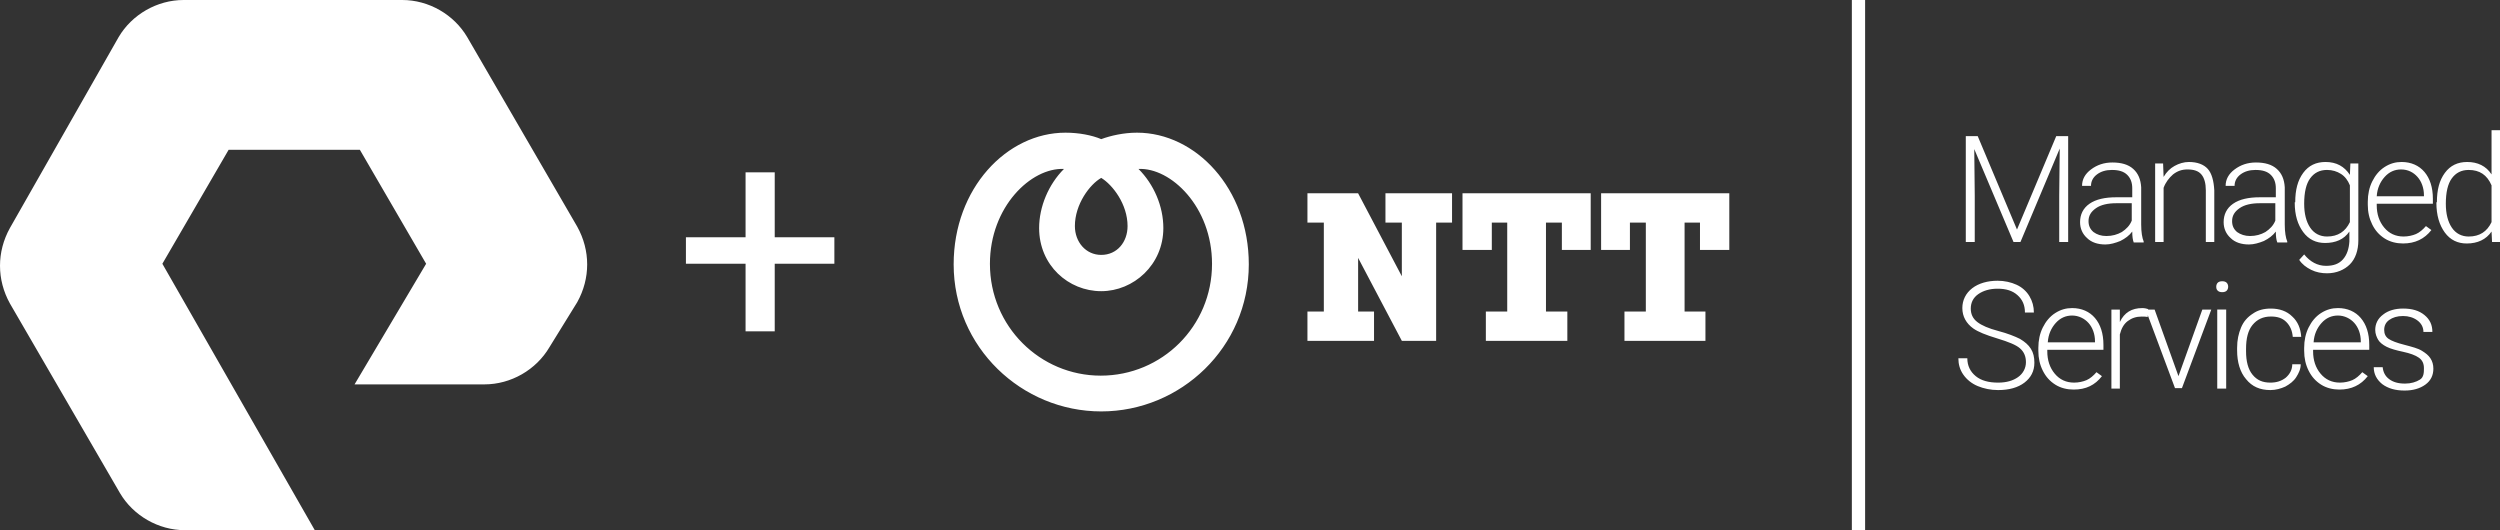 <?xml version="1.0" encoding="utf-8"?>
<!-- Generator: Adobe Illustrator 25.3.1, SVG Export Plug-In . SVG Version: 6.00 Build 0)  -->
<svg version="1.1" id="Layer_1" xmlns="http://www.w3.org/2000/svg" xmlns:xlink="http://www.w3.org/1999/xlink" x="0px" y="0px"
	 viewBox="0 0 188.615 40" style="enable-background:new 0 0 188.615 40;" xml:space="preserve">
<rect x="0" y="0" width="188.615" height="40" fill="#333333" stroke="none"/>
<style type="text/css">
	.st0{fill:#FFFFFF;}
</style>
<path class="st0" d="M110.34,18.857h2.211v-2.062h1.163v6.71h-1.612v2.212h6.148v-2.212
	h-1.612v-6.71h1.199v2.062h2.175v-4.274H110.34V18.857z M85.782,10.01
	c-1.012,0-1.987,0.225-2.699,0.487c-0.712-0.3-1.687-0.487-2.699-0.487
	c-4.424,0-8.435,4.199-8.435,9.934c0,6.26,5.136,11.096,11.134,11.096
	c5.998,0,11.134-4.836,11.134-11.096C94.217,14.208,90.206,10.01,85.782,10.01z
	 M83.083,13.421c0.862,0.525,1.987,1.987,1.987,3.636
	c0,1.2-0.787,2.174-1.987,2.174c-1.162,0-1.987-0.975-1.987-2.174
	C81.096,15.408,82.221,13.908,83.083,13.421z M83.046,28.341
	c-4.573,0-8.36-3.711-8.36-8.435c0-4.311,3.112-7.273,5.586-7.16
	c-1.162,1.162-1.874,2.849-1.874,4.461c0,2.812,2.212,4.761,4.686,4.761
	c2.437,0,4.686-1.987,4.686-4.761c0-1.649-0.712-3.299-1.875-4.461
	c2.437-0.113,5.548,2.849,5.548,7.16C91.443,24.63,87.657,28.341,83.046,28.341z
	 M58.45,13H56.25v4.9h-4.5v2h4.5V25h2.2v-5.1h4.5v-2h-4.5V13z M104.526,16.795h1.237v4.049
	l-3.299-6.261H98.641v2.212h1.237v6.71H98.641v2.212h5.024v-2.212h-1.2v-4.049
	l3.299,6.26h2.587v-8.922h1.2v-2.212h-5.024V16.795z M35.25,2.8
	C34.25,1.1,32.35,0,30.35,0h-16.5c-2,0-3.9,1.1-4.9,2.8L0.75,17.2
	c-1,1.8-1,3.9,0,5.7l8.3,14.3C10.05,38.9,11.95,40,13.95,40H23.75
	l-11.5-20.1l5-8.6h9.9l5,8.6L26.75,29h9.8c2,0,3.9-1.1,4.9-2.8
	l2.1-3.4c1-1.8,1-3.9,0-5.7L35.25,2.8z M120.797,18.857h2.174v-2.062
	h1.2v6.71h-1.612v2.212h6.11v-2.212h-1.574v-6.71h1.162v2.062h2.212v-4.274
	h-9.672V18.857z M179.915,17.994c0.412,0.262,0.9,0.375,1.387,0.375
	c0.9,0,1.612-0.337,2.137-1.012l-0.412-0.3
	c-0.225,0.262-0.488,0.487-0.75,0.6c-0.263,0.112-0.6,0.187-0.937,0.187
	c-0.6,0-1.088-0.225-1.462-0.675c-0.375-0.45-0.563-1.012-0.563-1.687v-0.112
	h4.236v-0.375c0-0.862-0.225-1.537-0.637-2.024
	c-0.412-0.487-1.012-0.75-1.724-0.75c-0.45,0-0.863,0.112-1.275,0.375
	s-0.712,0.637-0.937,1.087c-0.225,0.45-0.338,0.975-0.338,1.537v0.225
	c0,0.562,0.113,1.05,0.338,1.5C179.203,17.395,179.503,17.732,179.915,17.994z
	 M179.915,13.346c0.337-0.375,0.75-0.562,1.237-0.562
	c0.525,0,0.937,0.225,1.237,0.562s0.488,0.825,0.488,1.387v0.075h-3.562
	C179.353,14.208,179.578,13.721,179.915,13.346z M160.87,17.47
	c0,0.375,0.037,0.637,0.112,0.825h0.75v-0.075
	c-0.113-0.262-0.188-0.712-0.188-1.275v-2.812
	c-0.037-0.6-0.224-1.05-0.599-1.387s-0.9-0.487-1.575-0.487
	c-0.637,0-1.162,0.187-1.612,0.525s-0.675,0.75-0.675,1.237h0.675
	c0-0.337,0.15-0.637,0.45-0.862c0.3-0.225,0.675-0.337,1.125-0.337
	c0.524,0,0.899,0.113,1.162,0.375c0.262,0.262,0.375,0.6,0.375,1.012v0.675h-1.2
	c-0.862,0-1.537,0.15-2.024,0.487c-0.488,0.337-0.713,0.825-0.713,1.387
	c0,0.487,0.188,0.9,0.525,1.2c0.338,0.337,0.825,0.487,1.387,0.487
	c0.375,0,0.75-0.113,1.125-0.263C160.345,17.994,160.645,17.77,160.87,17.47z
	 M157.946,17.507c-0.263-0.225-0.375-0.487-0.375-0.825c0-0.412,0.187-0.712,0.562-0.975
	c0.375-0.262,0.9-0.375,1.537-0.375h1.162v1.312
	c-0.15,0.375-0.412,0.637-0.75,0.862c-0.337,0.188-0.712,0.3-1.162,0.3
	C158.508,17.807,158.208,17.695,157.946,17.507z M176.389,23.243
	c-0.45,0-0.862,0.112-1.275,0.375c-0.412,0.263-0.712,0.637-0.937,1.087
	c-0.225,0.45-0.337,0.975-0.337,1.537v0.225c0,0.562,0.112,1.05,0.337,1.5
	c0.225,0.45,0.525,0.787,0.937,1.05c0.413,0.262,0.9,0.375,1.387,0.375
	c0.9,0,1.612-0.337,2.137-1.012l-0.412-0.3
	c-0.225,0.262-0.488,0.487-0.75,0.6c-0.262,0.112-0.6,0.187-0.937,0.187
	c-0.6,0-1.087-0.225-1.462-0.675c-0.375-0.45-0.563-1.012-0.563-1.687v-0.112
	h4.237v-0.375c0-0.862-0.225-1.537-0.638-2.024
	C177.701,23.506,177.101,23.243,176.389,23.243z M178.113,25.83h-3.561
	c0.037-0.6,0.262-1.087,0.6-1.462c0.337-0.375,0.749-0.562,1.237-0.562
	c0.487,0,0.937,0.225,1.237,0.562s0.487,0.825,0.487,1.387V25.83z M169.943,24.517
	c0.338-0.412,0.787-0.637,1.387-0.637c0.488,0,0.862,0.112,1.162,0.412
	c0.3,0.3,0.45,0.675,0.488,1.125h0.637
	c-0.037-0.637-0.262-1.162-0.675-1.537c-0.412-0.412-0.974-0.6-1.612-0.6
	c-0.525,0-0.974,0.112-1.349,0.375c-0.413,0.262-0.713,0.6-0.9,1.05
	c-0.187,0.45-0.3,0.937-0.3,1.537v0.188c0,0.9,0.225,1.65,0.675,2.174
	c0.45,0.562,1.049,0.825,1.837,0.825c0.412,0,0.787-0.112,1.124-0.262
	c0.338-0.187,0.638-0.412,0.825-0.712c0.188-0.3,0.338-0.6,0.338-0.975
	h-0.638c0,0.412-0.187,0.75-0.487,1.012c-0.338,0.263-0.712,0.375-1.162,0.375
	c-0.6,0-1.012-0.187-1.35-0.6c-0.337-0.412-0.487-1.012-0.487-1.762v-0.188
	C169.456,25.53,169.606,24.93,169.943,24.517z M187.977,9.822v3.336
	c-0.412-0.637-1.049-0.937-1.837-0.937c-0.712,0-1.274,0.262-1.687,0.825
	c-0.412,0.562-0.599,1.275-0.599,2.212h-0.038v0.038
	c0,0.937,0.225,1.687,0.637,2.249c0.413,0.562,0.975,0.825,1.65,0.825
	c0.825,0,1.462-0.3,1.874-0.9l0.038,0.787h0.6V9.822H187.977z
	 M187.977,16.758c-0.337,0.712-0.899,1.087-1.724,1.087
	c-0.525,0-0.975-0.225-1.275-0.675c-0.3-0.45-0.45-1.05-0.45-1.799
	c0-0.862,0.15-1.5,0.45-1.912c0.3-0.412,0.713-0.637,1.275-0.637
	c0.825,0,1.387,0.375,1.724,1.162V16.758z M170.802,18.182
	c0.375-0.187,0.675-0.412,0.9-0.712c0,0.375,0.037,0.637,0.112,0.825h0.75v-0.075
	c-0.113-0.262-0.188-0.712-0.188-1.275v-2.812
	c-0.037-0.6-0.224-1.05-0.599-1.387s-0.9-0.487-1.575-0.487
	c-0.637,0-1.162,0.187-1.612,0.525s-0.675,0.75-0.675,1.237h0.675
	c0-0.337,0.15-0.637,0.45-0.862c0.3-0.225,0.675-0.337,1.125-0.337
	c0.524,0,0.899,0.113,1.162,0.375c0.262,0.262,0.375,0.6,0.375,1.012v0.675h-1.2
	c-0.862,0-1.537,0.15-2.024,0.487c-0.488,0.337-0.713,0.825-0.713,1.387
	c0,0.487,0.188,0.9,0.525,1.2c0.338,0.337,0.825,0.487,1.387,0.487
	C170.052,18.444,170.427,18.332,170.802,18.182z M168.403,16.682
	c0-0.412,0.187-0.712,0.562-0.975c0.375-0.262,0.9-0.375,1.537-0.375h1.162v1.312
	c-0.15,0.375-0.412,0.637-0.75,0.862c-0.337,0.188-0.712,0.3-1.162,0.3
	c-0.375,0-0.712-0.112-0.974-0.3C168.515,17.282,168.403,17.02,168.403,16.682z
	 M148.987,14.771l-0.037-3.524l2.961,7.01h0.525l2.962-7.048l-0.038,3.561v3.486
	h0.675v-7.985h-0.9l-2.961,7.048l-2.962-7.048h-0.9v7.985h0.675V14.771z
	 M175.415,18.332c0.788,0,1.425-0.262,1.837-0.862v0.75
	c-0.037,0.562-0.187,1.012-0.487,1.35c-0.3,0.337-0.712,0.487-1.275,0.487
	c-0.637,0-1.199-0.3-1.649-0.862l-0.375,0.412
	c0.225,0.337,0.525,0.562,0.9,0.75c0.375,0.187,0.787,0.262,1.199,0.262
	c0.713,0,1.313-0.262,1.725-0.675s0.637-1.05,0.637-1.799v-5.811h-0.6
	l-0.037,0.862c-0.412-0.637-1.012-0.975-1.837-0.975
	c-0.712,0-1.275,0.262-1.687,0.825c-0.412,0.562-0.6,1.275-0.6,2.212h-0.037
	v0.037c0,0.937,0.225,1.65,0.637,2.212
	C174.178,18.069,174.741,18.332,175.415,18.332z M174.291,13.458
	c0.3-0.412,0.712-0.637,1.274-0.637c0.413,0,0.75,0.112,1.05,0.3
	c0.3,0.188,0.525,0.487,0.675,0.862v2.774
	c-0.338,0.712-0.9,1.087-1.725,1.087c-0.524,0-0.974-0.225-1.274-0.675
	c-0.3-0.45-0.45-1.05-0.45-1.799
	C173.841,14.508,173.991,13.871,174.291,13.458z M182.726,26.467
	c-0.3-0.188-0.75-0.3-1.312-0.45c-0.6-0.15-0.975-0.3-1.2-0.45
	c-0.225-0.15-0.337-0.375-0.337-0.675s0.112-0.562,0.375-0.75
	c0.262-0.187,0.6-0.3,1.049-0.3c0.413,0,0.788,0.112,1.088,0.337
	c0.3,0.225,0.449,0.525,0.449,0.862h0.675c0-0.525-0.187-0.937-0.6-1.275
	c-0.412-0.337-0.937-0.487-1.612-0.487c-0.599,0-1.124,0.15-1.499,0.45
	c-0.412,0.3-0.6,0.712-0.6,1.162c0,0.3,0.113,0.562,0.225,0.75
	c0.112,0.188,0.337,0.375,0.637,0.525c0.3,0.15,0.713,0.262,1.237,0.375
	c0.525,0.112,0.938,0.262,1.2,0.45c0.262,0.188,0.375,0.45,0.375,0.787
	c0,0.3,0,0.675-0.3,0.862c-0.3,0.187-0.675,0.3-1.125,0.3
	c-0.524,0-0.899-0.112-1.199-0.337c-0.3-0.225-0.45-0.525-0.488-0.9H179.09
	c0,0.525,0.225,0.937,0.637,1.275c0.45,0.337,1.012,0.487,1.687,0.487
	c0.637,0,1.162-0.15,1.574-0.45c0.413-0.3,0.6-0.712,0.6-1.2
	c0-0.3-0.075-0.562-0.225-0.787C183.213,26.804,183.026,26.654,182.726,26.467z
	 M164.357,28.379l-1.8-5.023h-0.488l0.002-0.037
	c-0.113-0.037-0.263-0.075-0.45-0.075c-0.787,0-1.35,0.337-1.687,1.05v-0.937
	h-0.637v5.961h0.637v-4.086c0.112-0.45,0.3-0.787,0.6-1.012
	c0.3-0.225,0.637-0.337,1.049-0.337c0.15,0,0.3,0,0.45,0.037l0.009-0.137
	l2.052,5.498h0.525l2.212-5.923H166.156L164.357,28.379z M152.398,25.567
	c-0.375-0.188-0.937-0.412-1.649-0.6c-0.712-0.188-1.237-0.412-1.575-0.675
	c-0.337-0.262-0.487-0.6-0.487-1.012c0-0.45,0.187-0.825,0.562-1.087
	s0.863-0.412,1.462-0.412c0.638,0,1.125,0.15,1.5,0.487s0.562,0.75,0.562,1.312
	h0.675c0-0.45-0.112-0.862-0.337-1.237c-0.225-0.375-0.563-0.675-0.975-0.862
	c-0.412-0.188-0.9-0.3-1.425-0.3c-0.749,0-1.424,0.187-1.912,0.562
	c-0.487,0.375-0.749,0.9-0.749,1.5c0,0.637,0.3,1.162,0.824,1.537
	c0.375,0.262,0.938,0.487,1.8,0.75s1.424,0.487,1.724,0.75
	c0.3,0.262,0.45,0.6,0.45,1.05c0,0.45-0.225,0.862-0.6,1.125
	s-0.862,0.412-1.499,0.412c-0.712,0-1.275-0.15-1.687-0.487
	c-0.412-0.337-0.637-0.787-0.637-1.35h-0.675c0,0.45,0.112,0.862,0.375,1.237
	c0.262,0.375,0.637,0.675,1.087,0.862c0.45,0.187,0.975,0.3,1.537,0.3
	c0.825,0,1.499-0.188,1.987-0.562c0.487-0.375,0.749-0.862,0.749-1.5
	c0-0.412-0.074-0.75-0.262-1.05C153.036,26.017,152.773,25.792,152.398,25.567z
	 M156.334,23.243c-0.45,0-0.862,0.112-1.274,0.375
	c-0.413,0.263-0.713,0.637-0.938,1.087c-0.225,0.45-0.337,0.975-0.337,1.537
	v0.225c0,0.562,0.112,1.05,0.337,1.5c0.225,0.45,0.525,0.787,0.938,1.05
	c0.412,0.262,0.899,0.375,1.387,0.375c0.937,0,1.612-0.337,2.136-1.012
	l-0.412-0.3c-0.225,0.262-0.487,0.487-0.75,0.6
	c-0.262,0.112-0.6,0.187-0.937,0.187c-0.6,0-1.087-0.225-1.462-0.675
	c-0.375-0.45-0.562-1.012-0.562-1.687v-0.112h4.236v-0.375
	c0-0.862-0.225-1.537-0.637-2.024C157.646,23.506,157.046,23.243,156.334,23.243z
	 M158.059,25.83h-3.562c0.038-0.6,0.263-1.087,0.6-1.462
	c0.337-0.375,0.75-0.562,1.237-0.562s0.937,0.225,1.237,0.562
	s0.488,0.825,0.488,1.387V25.83z M139.715,40h1V0h-1V40z M167.282,29.316h0.675v-5.961
	h-0.675V29.316z M167.657,21.219c-0.15,0-0.263,0.037-0.338,0.112
	s-0.112,0.188-0.112,0.3c0,0.15,0.037,0.225,0.112,0.3
	c0.075,0.075,0.188,0.112,0.338,0.112s0.262-0.037,0.337-0.112
	c0.075-0.075,0.113-0.187,0.113-0.3c0-0.112-0.038-0.225-0.113-0.3
	C167.919,21.256,167.807,21.219,167.657,21.219z M165.147,12.221
	c-0.375,0-0.75,0.112-1.088,0.3c-0.337,0.187-0.599,0.45-0.824,0.825l-0.038-1.012
	h-0.6v5.923h0.638v-4.086c0.15-0.412,0.412-0.75,0.712-1.012
	c0.337-0.262,0.675-0.375,1.087-0.375c0.488,0,0.825,0.113,1.05,0.375
	s0.337,0.675,0.337,1.2v3.899h0.638v-3.899
	c-0.038-0.712-0.188-1.275-0.488-1.612S165.784,12.221,165.147,12.221z"/>
</svg>
